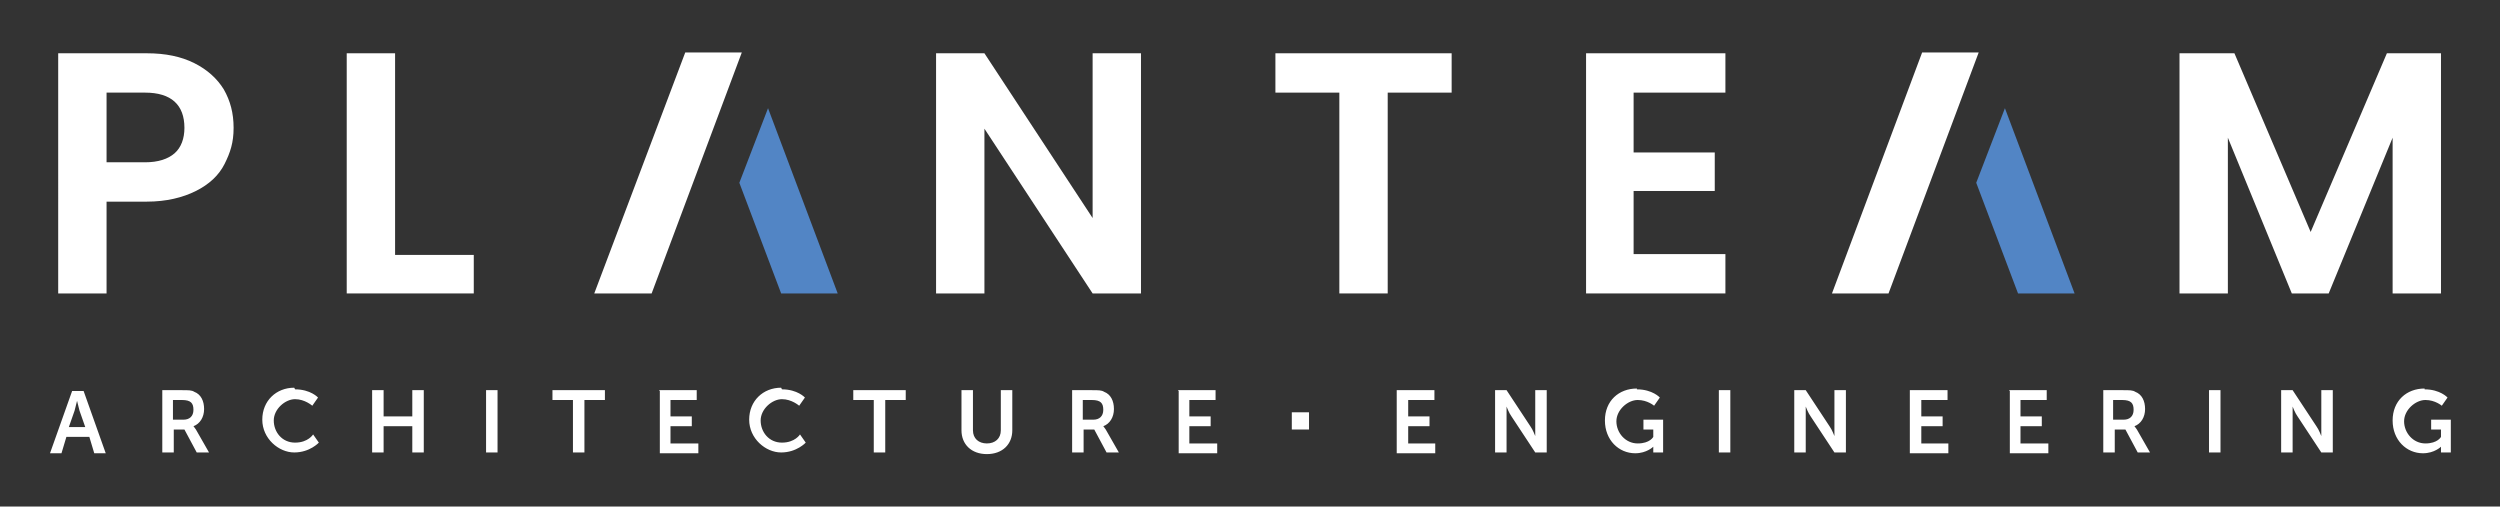 <svg xmlns="http://www.w3.org/2000/svg" viewBox="0 0 305 61.8"><rect x="0" y="0" width="305" height="61.8" fill="#333333" stroke="none"/><defs><style>      .cls-1 {        fill: #fff;      }      .cls-2 {        fill: #5285c5;      }    </style></defs><g><g id="Ebene_1"><g><path class="cls-1" d="M21.3,18.7c.8-.7,1.2-1.8,1.2-3.1,0-2.8-1.6-4.3-4.8-4.3h-4.7v8.5h4.7c1.6,0,2.8-.4,3.6-1.1M27.4,20c-.7,1.4-1.9,2.5-3.5,3.3-1.6.8-3.6,1.3-6,1.3h-4.9v11.2h-5.9V6.5h10.8c2.3,0,4.2.4,5.8,1.2,1.6.8,2.8,1.9,3.6,3.2.8,1.4,1.2,2.9,1.2,4.7s-.4,3-1.1,4.4"></path><polygon class="cls-1" points="48.2 31.1 57.8 31.1 57.8 35.8 42.3 35.8 42.3 6.5 48.2 6.5 48.2 31.1"></polygon><polygon class="cls-1" points="139.2 35.8 133.3 35.8 120.1 15.7 120.1 35.8 114.2 35.8 114.2 6.5 120.1 6.5 133.3 26.6 133.3 6.5 139.2 6.5 139.2 35.8"></polygon><polygon class="cls-1" points="177.1 6.5 177.1 11.3 169.3 11.3 169.3 35.8 163.4 35.8 163.4 11.3 155.6 11.3 155.6 6.5 177.1 6.5"></polygon><polygon class="cls-1" points="199.3 11.3 199.3 18.6 209.2 18.6 209.2 23.3 199.3 23.3 199.3 31 210.5 31 210.5 35.8 193.5 35.8 193.5 6.5 210.5 6.5 210.5 11.3 199.3 11.3"></polygon><polygon class="cls-1" points="291.2 6.5 281.9 28.3 272.6 6.5 265.9 6.5 265.9 35.8 271.8 35.8 271.8 16.8 279.6 35.8 284.1 35.8 291.9 16.8 291.9 35.8 297.8 35.8 297.8 6.5 291.2 6.5"></polygon><polygon class="cls-1" points="83.6 6.4 72.5 35.8 79.5 35.8 90.5 6.4 83.6 6.4"></polygon><polygon class="cls-2" points="90.2 22.3 95.3 35.8 102.2 35.8 93.7 13.2 90.2 22.3"></polygon><polygon class="cls-1" points="234.5 6.4 223.5 35.8 230.4 35.8 241.4 6.4 234.5 6.4"></polygon><polygon class="cls-2" points="241.1 22.3 246.2 35.8 253.1 35.8 244.6 13.2 241.1 22.3"></polygon><path class="cls-1" d="M295.8,47.5c1.9,0,2.8,1,2.8,1l-.7,1s-.8-.7-2-.7-2.6,1.2-2.6,2.6,1.1,2.7,2.6,2.7,1.9-.8,1.9-.8v-.9h-1.2v-1.2h2.4v4h-1.2v-.4c0-.2,0-.3,0-.3h0s-.8.8-2.2.8c-2,0-3.7-1.6-3.7-4s1.7-3.9,3.9-3.9M278.3,47.6h1.4l2.9,4.4c.3.4.6,1.2.6,1.2h0s0-.7,0-1.2v-4.4h1.4v7.6h-1.4l-2.9-4.4c-.3-.4-.6-1.2-.6-1.2h0s0,.7,0,1.2v4.4h-1.4v-7.6ZM269.5,47.6h1.4v7.6h-1.4v-7.6ZM259.1,51.2c.7,0,1.2-.4,1.2-1.2s-.3-1.2-1.4-1.2h-1.1v2.4h1.2ZM256.5,47.6h2.5c.8,0,1.2,0,1.5.2.8.3,1.2,1.1,1.2,2.1s-.5,1.8-1.3,2.1h0s.1.1.3.4l1.6,2.8h-1.5l-1.5-2.8h-1.3v2.8h-1.4v-7.6ZM245.1,47.6h4.6v1.2h-3.2v2h2.6v1.2h-2.6v2.1h3.4v1.2h-4.7v-7.6ZM233,47.6h4.6v1.2h-3.2v2h2.6v1.2h-2.6v2.1h3.3v1.2h-4.7v-7.6ZM218.9,47.6h1.4l2.9,4.4c.3.4.6,1.2.6,1.2h0s0-.7,0-1.2v-4.4h1.4v7.6h-1.4l-2.9-4.4c-.3-.4-.6-1.2-.6-1.2h0s0,.7,0,1.2v4.4h-1.4v-7.6ZM209.7,47.6h1.4v7.6h-1.4v-7.6ZM199.7,47.5c1.9,0,2.8,1,2.8,1l-.7,1s-.8-.7-2-.7-2.6,1.2-2.6,2.6,1.1,2.7,2.6,2.7,1.9-.8,1.9-.8v-.9h-1.2v-1.2h2.4v4h-1.2v-.4c0-.2,0-.3,0-.3h0s-.8.8-2.2.8c-2,0-3.7-1.6-3.7-4s1.7-3.9,3.9-3.9M182.4,47.6h1.4l2.9,4.4c.3.4.6,1.2.6,1.2h0s0-.7,0-1.2v-4.4h1.4v7.6h-1.4l-2.9-4.4c-.3-.4-.6-1.2-.6-1.2h0s0,.7,0,1.2v4.4h-1.4v-7.6ZM170.4,47.6h4.6v1.2h-3.2v2h2.6v1.2h-2.6v2.1h3.3v1.2h-4.7v-7.6ZM143.7,47.6h4.6v1.2h-3.2v2h2.6v1.2h-2.6v2.1h3.4v1.2h-4.7v-7.6ZM133.4,51.2c.7,0,1.2-.4,1.2-1.2s-.3-1.2-1.4-1.2h-1.1v2.4h1.2ZM130.7,47.6h2.5c.8,0,1.2,0,1.5.2.8.3,1.2,1.1,1.2,2.1s-.5,1.8-1.3,2.1h0s.1.1.3.4l1.6,2.8h-1.5l-1.5-2.8h-1.3v2.8h-1.4v-7.6ZM117.3,47.6h1.4v4.9c0,1,.7,1.6,1.7,1.6s1.7-.6,1.7-1.6v-4.9h1.4v4.9c0,1.7-1.2,2.9-3.1,2.9s-3.1-1.2-3.1-2.9v-4.9ZM106.6,48.8h-2.5v-1.2h6.4v1.2h-2.5v6.4h-1.4v-6.4ZM95.4,47.5c1.9,0,2.8,1,2.8,1l-.7,1s-.9-.8-2.1-.8-2.6,1.2-2.6,2.6,1,2.7,2.6,2.7,2.2-1,2.2-1l.7,1s-1.1,1.2-3,1.2-3.9-1.7-3.9-4,1.7-3.9,3.9-3.9M80.4,47.6h4.6v1.2h-3.2v2h2.6v1.2h-2.6v2.1h3.4v1.2h-4.7v-7.6ZM69.9,48.8h-2.5v-1.2h6.4v1.2h-2.5v6.4h-1.4v-6.4ZM59.3,47.6h1.4v7.6h-1.4v-7.6ZM45.4,47.6h1.4v3.2h3.5v-3.2h1.4v7.6h-1.4v-3.2h-3.5v3.2h-1.4v-7.6ZM36,47.5c1.9,0,2.8,1,2.8,1l-.7,1s-.9-.8-2.1-.8-2.6,1.2-2.6,2.6,1,2.7,2.6,2.7,2.2-1,2.2-1l.7,1s-1.1,1.2-3,1.2-3.9-1.7-3.9-4,1.7-3.9,3.9-3.9M22.4,51.2c.7,0,1.2-.4,1.2-1.2s-.3-1.2-1.4-1.2h-1.1v2.4h1.2ZM19.7,47.6h2.5c.8,0,1.2,0,1.5.2.8.3,1.2,1.1,1.2,2.1s-.5,1.8-1.3,2.1h0s.1.1.3.4l1.6,2.8h-1.5l-1.5-2.8h-1.3v2.8h-1.4v-7.6ZM9.4,48.9s-.2.8-.3,1.2l-.7,2h2l-.7-2c-.1-.4-.3-1.2-.3-1.2h0ZM10.8,53.3h-2.7l-.6,2h-1.4l2.7-7.6h1.4l2.7,7.6h-1.4l-.6-2Z"></path><rect class="cls-1" x="157.6" y="50.3" width="2.1" height="2.1"></rect></g></g></g></svg>